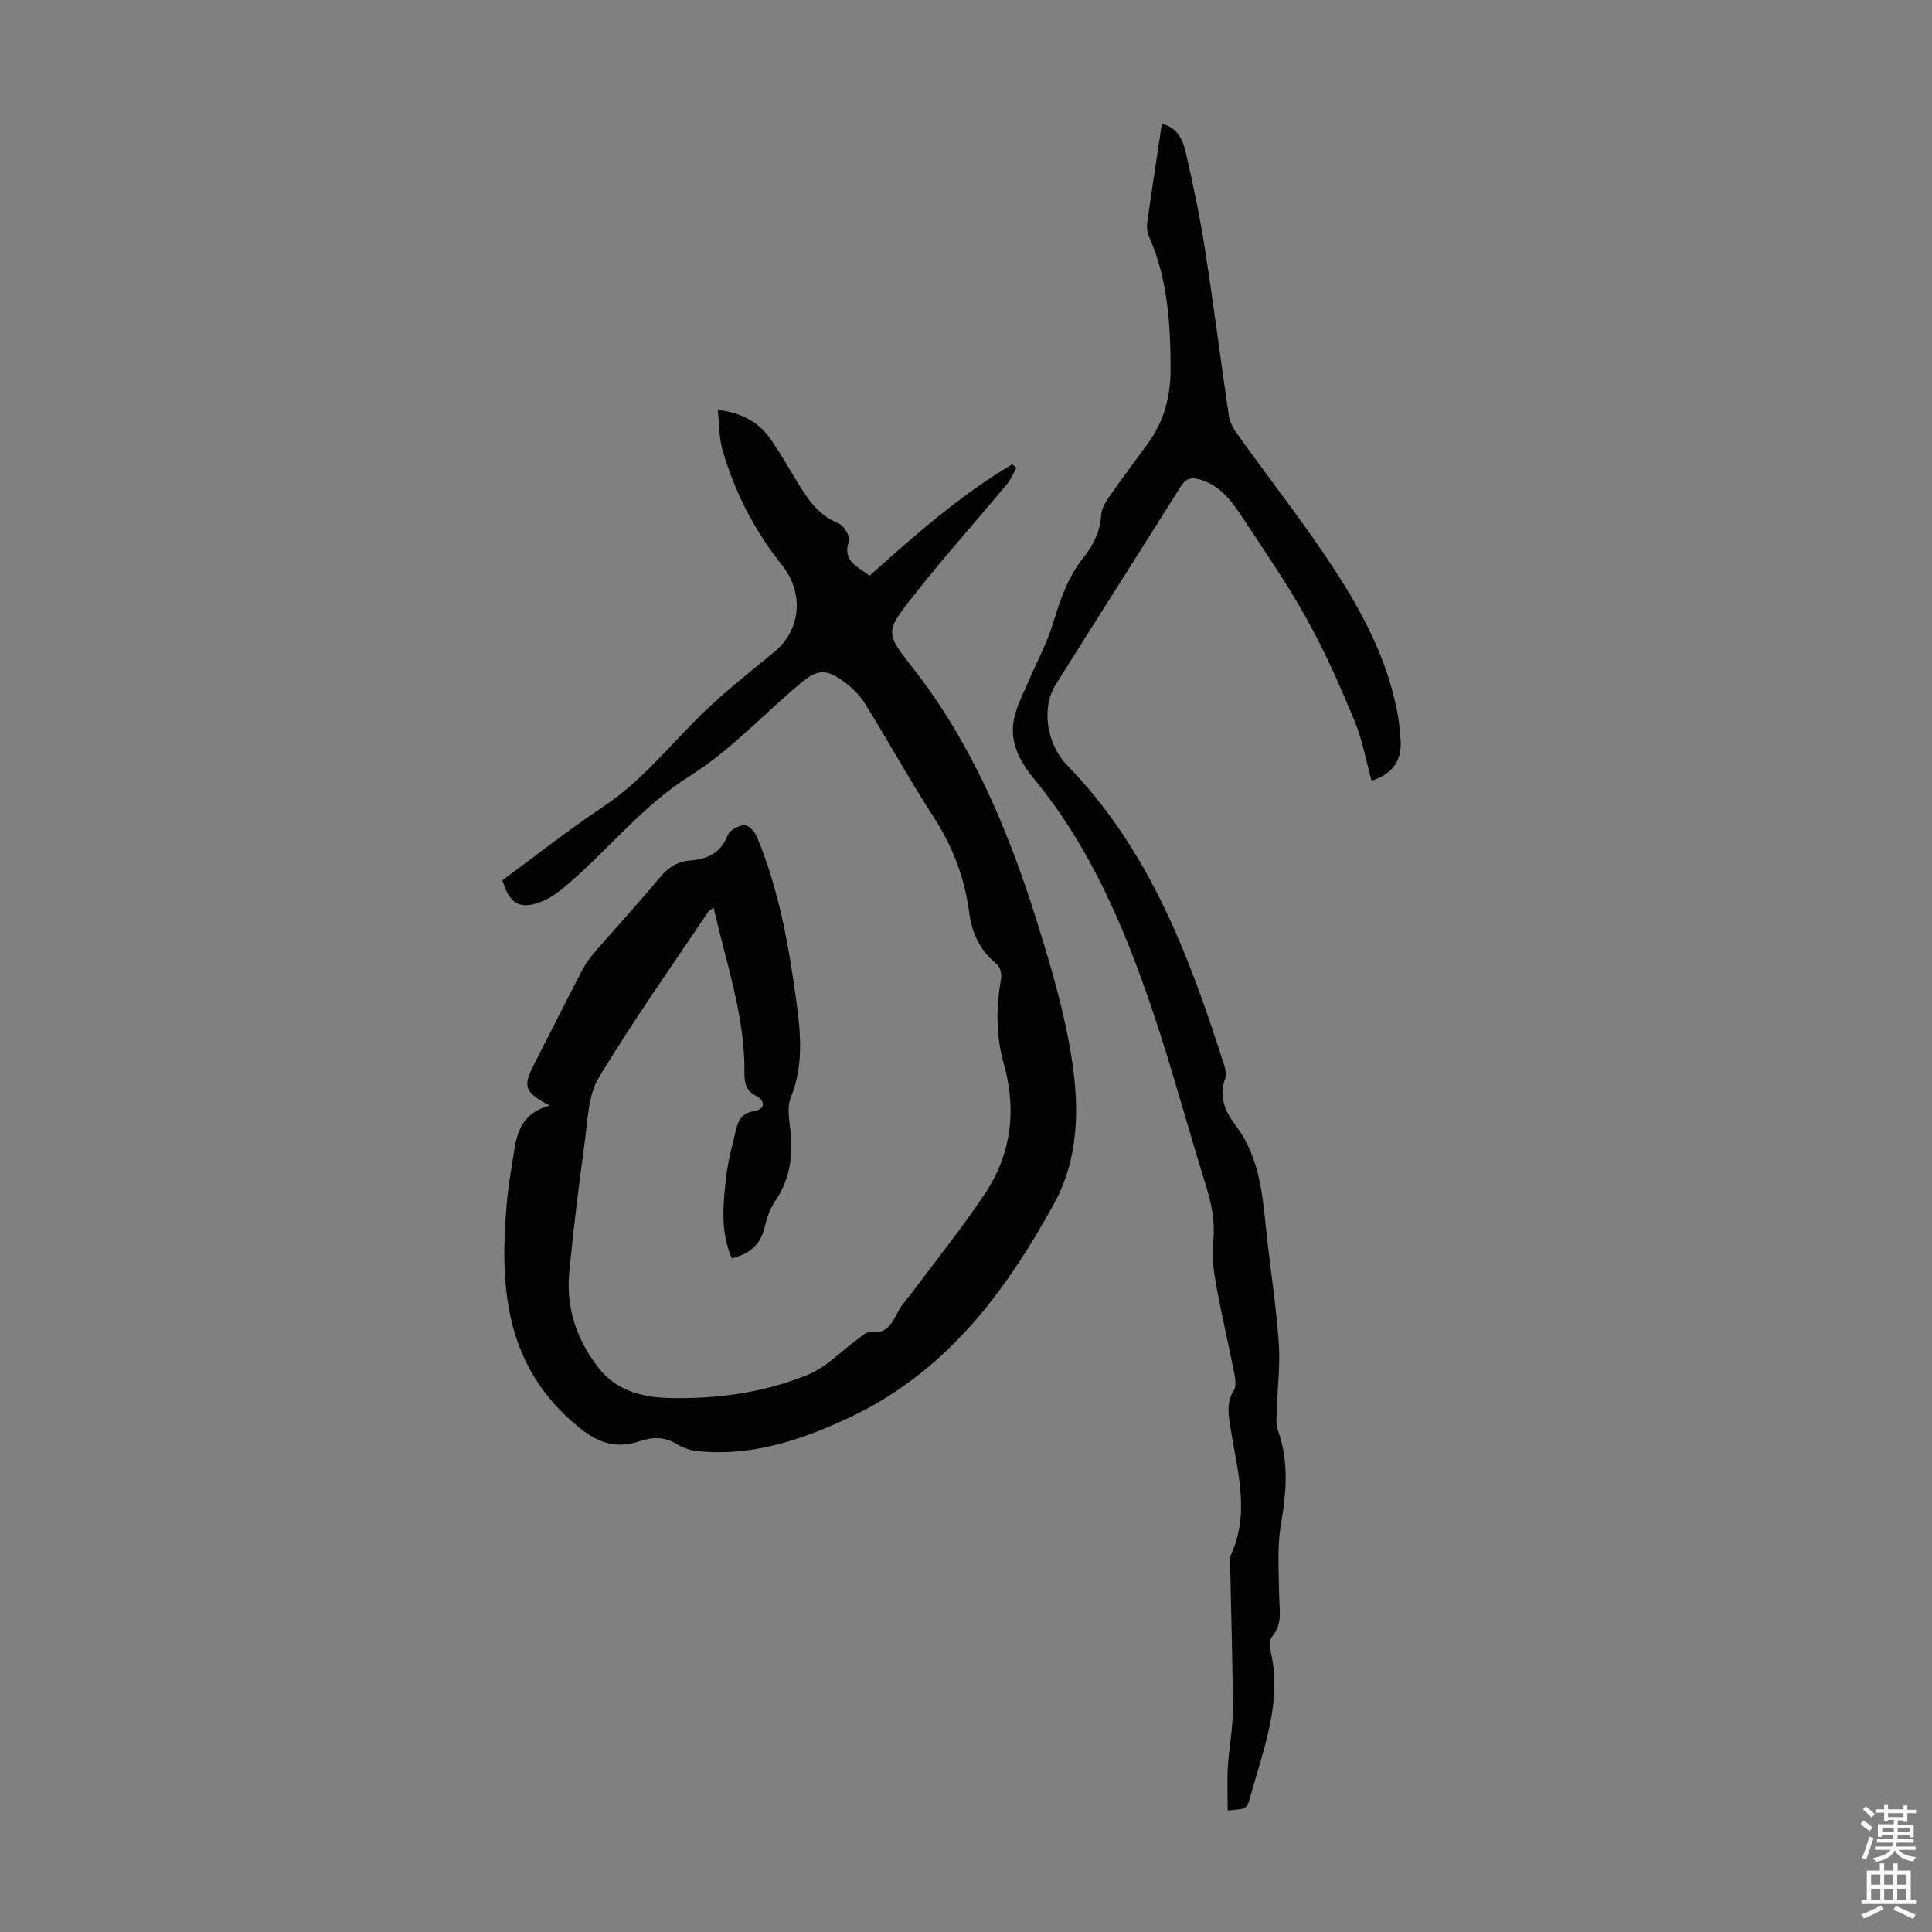 <svg enable-background="new 0 0 400 400" viewBox="0 0 400 400" xmlns="http://www.w3.org/2000/svg"><rect x="0" y="0" width="400" height="400" fill="#808080" stroke="none"/><path d="m113.82 228.9c-5.24-2.76-5.59-3.91-3.32-8.39 3.29-6.48 6.56-12.96 9.91-19.41.71-1.37 1.61-2.69 2.62-3.86 4.54-5.25 9.26-10.35 13.69-15.68 1.7-2.05 3.6-3.21 6.18-3.4 3.6-.28 6.35-1.58 7.79-5.28.4-1.02 2.21-1.98 3.43-2.04.84-.04 2.14 1.34 2.57 2.37 4.61 11.03 6.65 22.71 8.24 34.46.88 6.54 1.42 13.02-1.19 19.51-.96 2.38-.14 5.53.03 8.31.3 4.71-.49 9.06-3.22 13.08-1.1 1.62-1.81 3.62-2.25 5.55-.84 3.61-3.1 5.49-6.79 6.41-2.45-5.65-1.79-11.44-1.13-17.17.33-2.87 1.12-5.7 1.77-8.53.52-2.28.97-4.36 4.09-4.81 2.1-.3 2.35-2.11.26-3.16-2.05-1.04-2.39-2.61-2.37-4.64.15-11.78-3.79-22.76-6.37-34.28-.6.42-.93.53-1.09.77-7.65 11.43-15.62 22.66-22.71 34.42-2.21 3.67-2.27 8.76-2.89 13.26-1.24 8.96-2.33 17.95-3.21 26.96-.73 7.46 1.58 14.19 6.2 20.02 3.62 4.57 8.94 5.93 14.38 6.07 9.91.25 19.73-1.07 28.91-4.86 3.8-1.57 6.87-4.89 10.29-7.38.8-.58 1.77-1.55 2.53-1.43 3.51.52 4.52-1.88 5.8-4.28.83-1.55 2.11-2.86 3.17-4.29 4.99-6.71 10.27-13.23 14.87-20.2 5.38-8.16 6.49-17.22 3.83-26.69-1.63-5.82-1.67-11.68-.58-17.6.18-.97-.17-2.55-.87-3.09-3.5-2.76-5.17-6.43-5.72-10.66-.95-7.22-3.44-13.74-7.42-19.88-4.93-7.59-9.29-15.54-14.06-23.24-1.09-1.76-2.64-3.37-4.31-4.6-3.82-2.81-5.57-2.76-9.17.25-7.61 6.39-14.5 13.89-22.82 19.12-10.09 6.33-17.14 15.62-26.02 23.04-1.36 1.13-2.85 2.23-4.47 2.9-4.62 1.93-6.86.77-8.38-4.3 6.93-5.1 13.78-10.52 21.02-15.34 8.05-5.36 13.88-12.93 20.71-19.5 4.58-4.41 9.6-8.36 14.52-12.4 5.62-4.61 6.23-12.25 1.61-18.04-5.62-7.06-9.74-15-12.26-23.67-.76-2.61-.69-5.46-1.02-8.43 5.05.57 8.62 2.6 11.14 6.32 1.81 2.68 3.46 5.48 5.13 8.26 2.2 3.66 4.42 7.17 8.72 8.89 1.09.44 2.49 2.7 2.19 3.58-1.51 4.35 1.88 5.35 4.24 7.29 9.4-8.44 18.77-16.68 29.54-23.07.3.23.6.47.9.7-.64 1.13-1.14 2.38-1.96 3.37-6.52 7.82-13.31 15.42-19.6 23.42-5.73 7.29-5.52 7.48.17 14.76 12.1 15.49 19.59 33.28 25.42 51.8 3.02 9.57 5.9 19.31 7.43 29.19 1.55 10.01 1.45 20.43-3.64 29.72-10.2 18.64-22.64 35.21-42.7 44.52-9.89 4.59-19.95 7.93-31.02 6.84-1.49-.15-3.08-.64-4.35-1.43-2.52-1.57-4.96-1.57-7.67-.67-4.76 1.58-8.39.64-12.68-2.84-14.99-12.16-16.45-28.28-15.01-45.56.23-2.78.59-5.56 1.07-8.32.91-5.08.68-10.79 7.9-12.74z" fill="#010102"/><path d="m240.54 25.68c2.81.46 4.28 2.91 4.9 5.62 1.55 6.73 2.98 13.52 4.04 20.34 1.8 11.49 3.24 23.03 4.95 34.52.2 1.35 1.01 2.7 1.83 3.84 6.64 9.27 13.72 18.26 19.95 27.8 6.23 9.55 11.51 19.7 13.36 31.22.18 1.1.19 2.22.33 3.33.59 4.61-1.16 7.78-5.93 9.29-1.14-4.13-1.89-8.46-3.54-12.43-2.94-7.09-6.05-14.16-9.77-20.87-4-7.22-8.7-14.07-13.26-20.97-2.21-3.34-4.52-6.68-8.7-8.02-1.84-.59-3.09-.46-4.23 1.35-8.61 13.73-17.35 27.37-25.94 41.11-2.89 4.62-1.99 12.11 2.49 16.71 17.02 17.5 25.26 39.52 32.46 62.11.26.82.48 1.87.2 2.62-1.39 3.71-.06 6.85 2.08 9.66 5.33 7 5.68 15.31 6.58 23.52.8 7.23 1.93 14.42 2.42 21.67.32 4.65-.28 9.37-.42 14.05-.04 1.33-.21 2.78.23 3.98 2.33 6.46 1.77 12.87.63 19.5-.82 4.76-.42 9.76-.37 14.64.03 2.99.8 5.99-1.5 8.62-.48.55-.56 1.76-.36 2.55 2.66 10.7-1.35 20.49-4.08 30.46-.73 2.66-.78 2.64-4.71 2.93 0-3.07-.14-6.11.04-9.13.23-3.88 1.03-7.75 1.02-11.63-.02-10.07-.36-20.14-.55-30.2-.01-.67-.09-1.42.17-1.99 4.02-8.79 1.24-17.55-.1-26.3-.41-2.69-.93-5.17.7-7.74.59-.93.26-2.61.01-3.87-1.17-5.92-2.57-11.8-3.64-17.73-.53-2.94-.98-6.02-.66-8.96.45-4.14-.28-7.93-1.49-11.81-3.76-12.05-7.02-24.26-11.06-36.22-5.8-17.17-12.85-33.79-24.53-47.99-3.09-3.76-5.28-7.92-4.03-12.93.66-2.64 1.97-5.12 3.04-7.65 1.61-3.77 3.62-7.41 4.81-11.31 1.52-4.95 3.09-9.79 6.38-13.89 2.06-2.57 3.46-5.38 3.69-8.78.08-1.24.76-2.55 1.5-3.61 2.62-3.76 5.36-7.44 8.08-11.13 3.45-4.68 4.83-9.93 4.8-15.72-.04-9.34-.61-18.54-4.46-27.24-.38-.87-.51-1.97-.38-2.92.94-6.69 1.97-13.37 3.02-20.4z" fill="#010102"/><g fill="#fcfbfa"><path d="m385.2 377.6.6-.7c.6.4 1.3.9 1.9 1.5l-.6.7c-.8-.5-1.4-1-1.9-1.5zm.3 7.1c.6-1.4 1.1-2.9 1.5-4.5.3.1.6.3.9.4-.5 1.4-1 2.9-1.5 4.4zm.2-10.1.6-.6c.7.5 1.3 1.1 1.9 1.6l-.7.7c-.6-.6-1.2-1.2-1.8-1.7zm8.4-.8h.8v.9h1.8v.7h-1.8v1.8h-.8v-.3h-1.2v.9h3.3v2.6h-.8v-.4h-2.5c0 .3 0 .6-.1.8h3.4v.7h-3.5c0 .3-.1.6-.1.8h4v.7h-3.5c.7.9 1.9 1.3 3.6 1.5-.2.2-.4.5-.6.9-1.9-.3-3.2-1.1-3.8-2.3-.5 1.1-1.8 2-3.9 2.4-.2-.3-.4-.5-.6-.8 1.9-.4 3.1-.9 3.6-1.7h-3.2v-.7h3.5c.1-.2.1-.5.2-.8h-3.3v-.7h3.4c0-.2 0-.5 0-.8h-2.4v.3h-.8v-2.6h3.3v-.9h-1.2v.3h-.8v-1.8h-1.8v-.7h1.8v-.9h.8v.9h3.2zm-4.4 5.5h2.4c0-.3 0-.6 0-.9h-2.4zm1.2-3.1h3.2v-.8h-3.2zm4.4 2.2h-2.4v.9h2.5v-.9z"/><path d="m389.2 385.8h.9v1.5h1.9v-1.5h.9v1.5h2.7v6h1.1v.9h-11.3v-.9h1.1v-6h2.7zm.2 8.7.5.8c-1.2.6-2.5 1.3-4 1.9-.2-.3-.3-.6-.6-.8 1.6-.6 3-1.3 4.1-1.9zm-2-4.3h1.9v-2.1h-1.9zm0 3.1h1.9v-2.2h-1.9zm2.7-3.1h1.9v-2.1h-1.9zm0 3.1h1.9v-2.2h-1.9zm2.4 1.3c1.4.6 2.7 1.2 4.1 1.8l-.5.9c-1.5-.7-2.8-1.4-4.1-1.9zm2.2-6.5h-1.9v2.1h1.9zm-1.9 5.2h1.9v-2.2h-1.9z"/></g></svg>